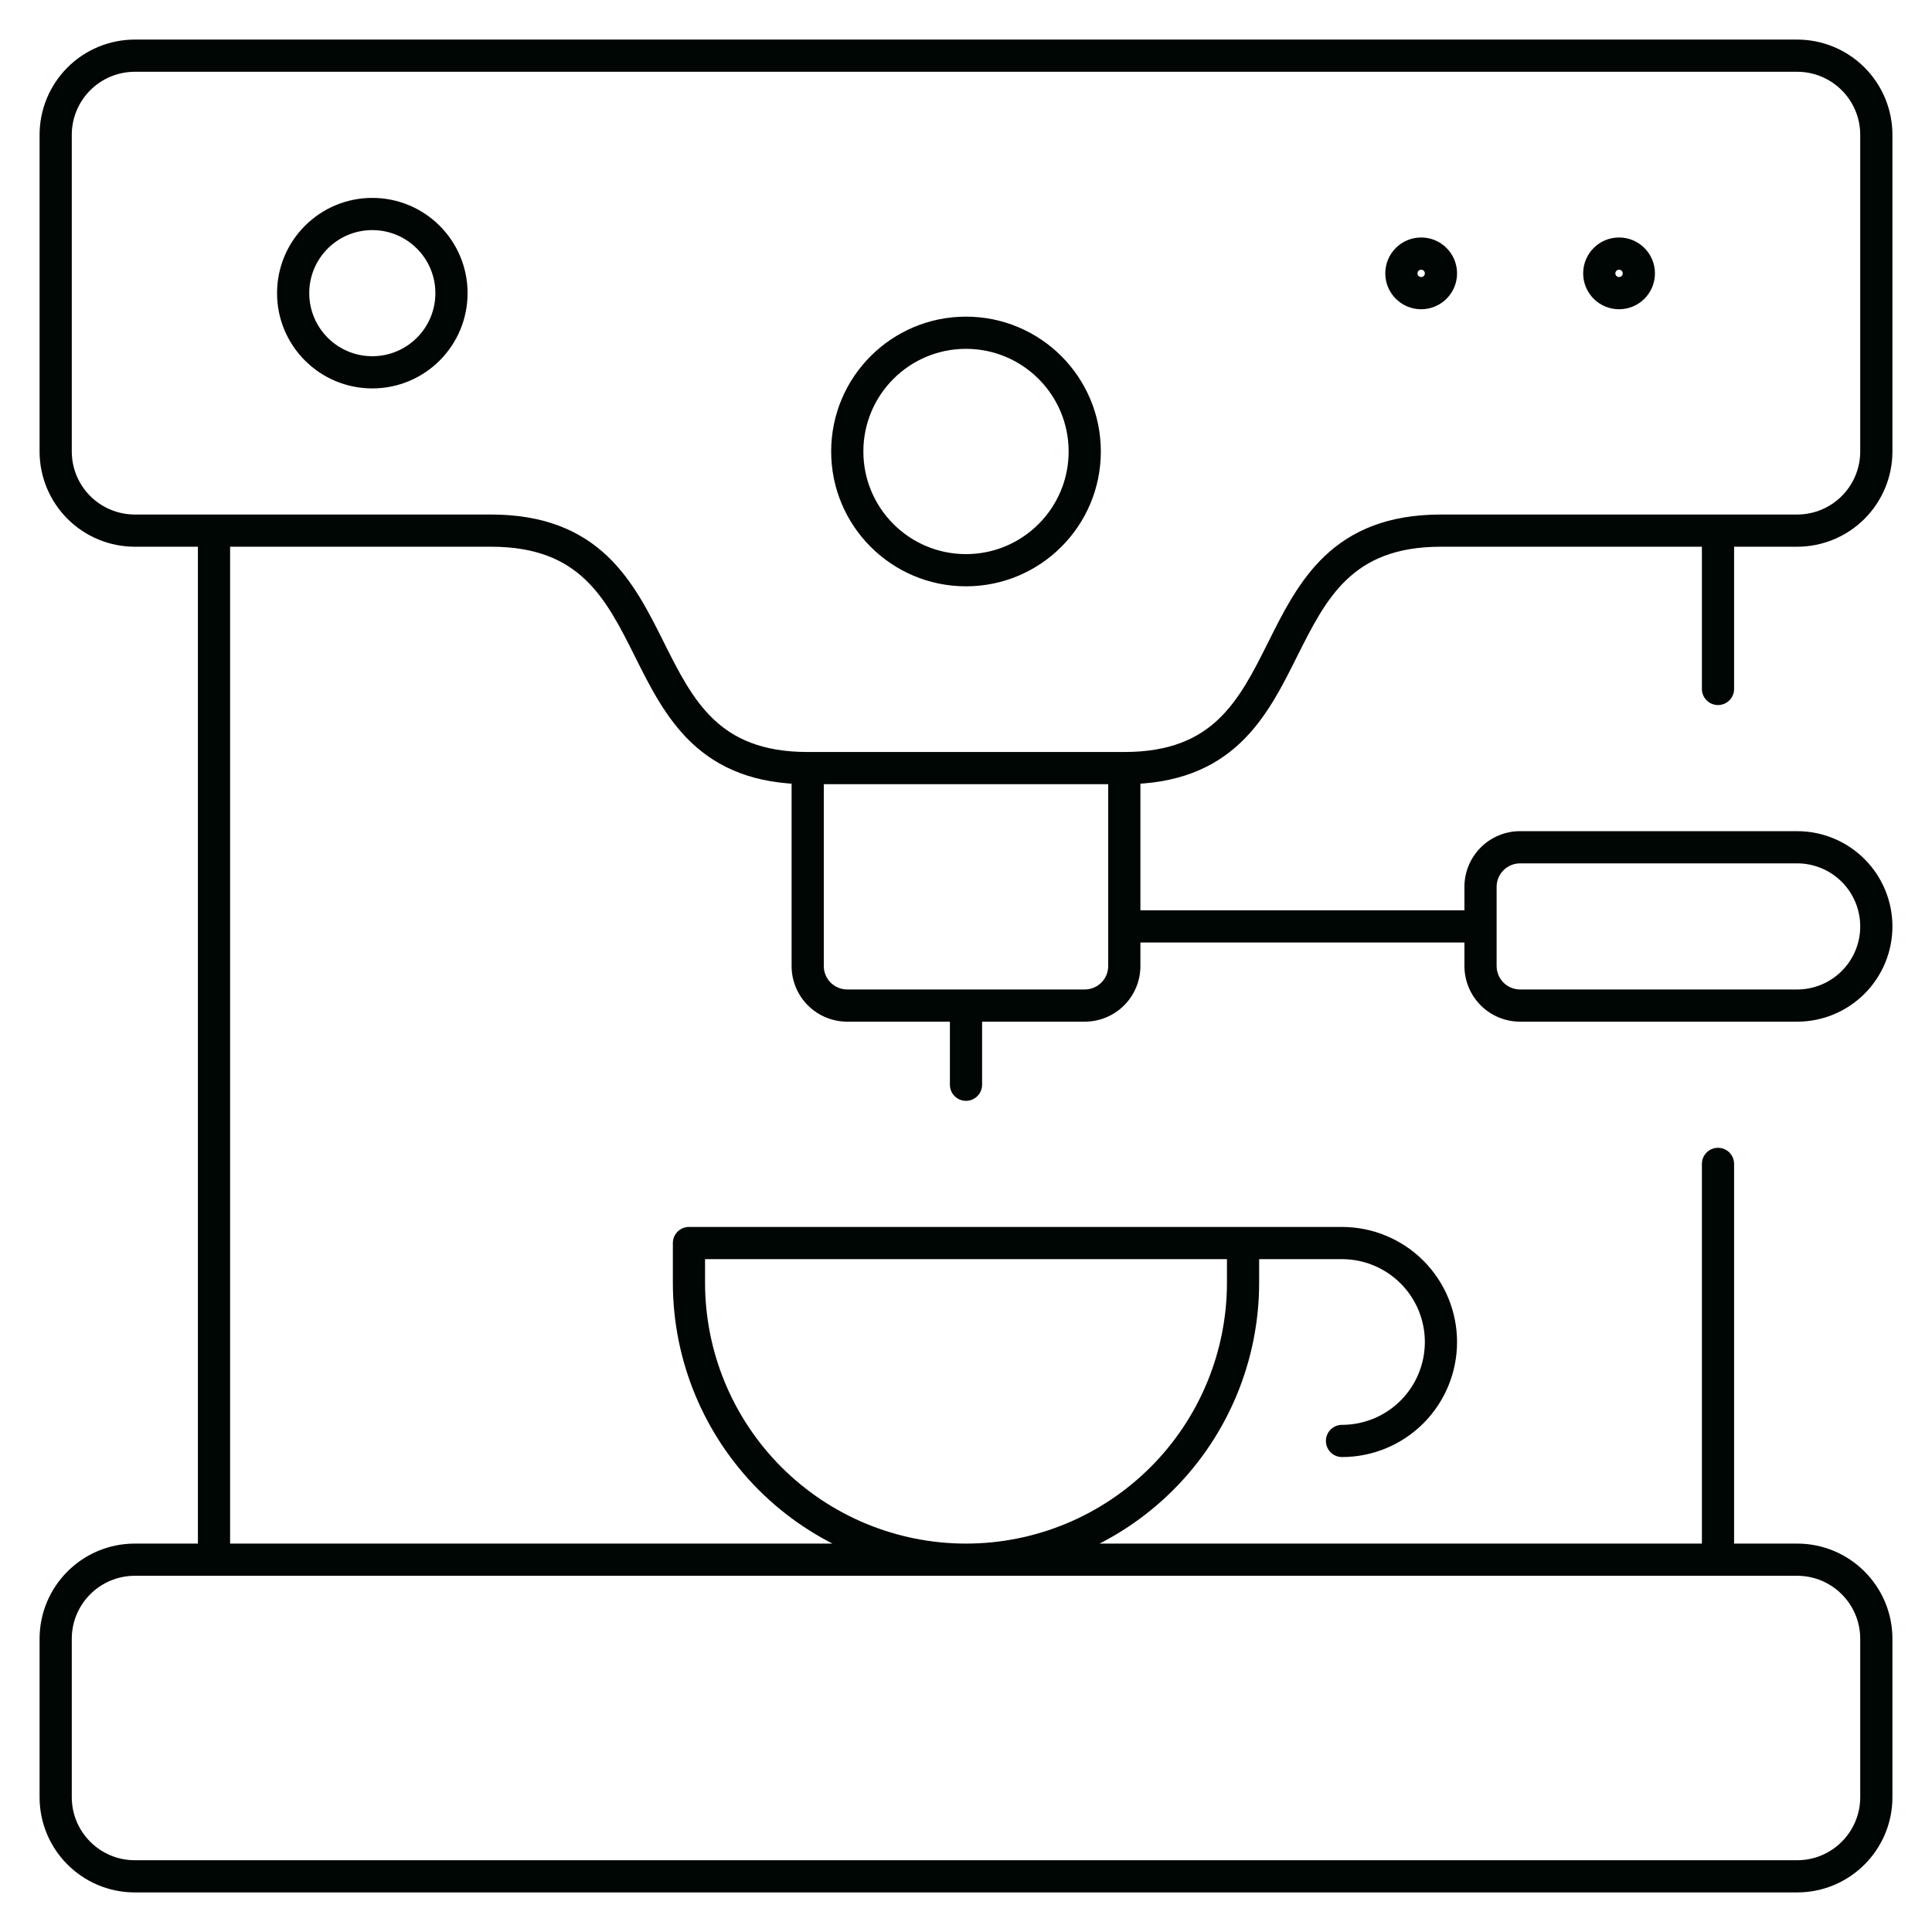<svg width="120" height="120" viewBox="0 0 120 120" fill="none" xmlns="http://www.w3.org/2000/svg">
<path d="M107.708 72.292C107.708 71.739 107.261 71.292 106.708 71.292C106.156 71.292 105.708 71.739 105.708 72.292H107.708ZM106.708 96.875V97.875C107.261 97.875 107.708 97.427 107.708 96.875H106.708ZM13.292 96.875H12.292C12.292 97.427 12.739 97.875 13.292 97.875V96.875ZM14.292 32.958C14.292 32.406 13.844 31.958 13.292 31.958C12.739 31.958 12.292 32.406 12.292 32.958H14.292ZM107.708 32.958C107.708 32.406 107.261 31.958 106.708 31.958C106.156 31.958 105.708 32.406 105.708 32.958H107.708ZM105.708 42.792C105.708 43.344 106.156 43.792 106.708 43.792C107.261 43.792 107.708 43.344 107.708 42.792H105.708ZM4.898 4.898L4.191 4.191L4.191 4.191L4.898 4.898ZM4.898 31.518L4.191 32.225L4.191 32.225L4.898 31.518ZM115.102 31.518L115.809 32.225L115.809 32.225L115.102 31.518ZM115.102 4.898L115.809 4.191V4.191L115.102 4.898ZM47.832 91.835L48.539 91.128H48.539L47.832 91.835ZM42.792 77.208V76.208C42.239 76.208 41.792 76.656 41.792 77.208H42.792ZM50.886 61.739L50.179 62.445L50.18 62.446L50.886 61.739ZM69.114 61.739L69.82 62.446L69.821 62.445L69.114 61.739ZM61 62.458C61 61.906 60.552 61.458 60 61.458C59.448 61.458 59 61.906 59 62.458H61ZM59 67.375C59 67.927 59.448 68.375 60 68.375C60.552 68.375 61 67.927 61 67.375H59ZM69.833 56.542C69.281 56.542 68.833 56.989 68.833 57.542C68.833 58.094 69.281 58.542 69.833 58.542V56.542ZM91.958 58.542C92.511 58.542 92.958 58.094 92.958 57.542C92.958 56.989 92.511 56.542 91.958 56.542V58.542ZM92.678 61.739L91.971 62.445L91.971 62.446L92.678 61.739ZM92.678 53.345L91.971 52.637L91.971 52.638L92.678 53.345ZM83.354 88.5C82.802 88.5 82.354 88.948 82.354 89.5C82.354 90.052 82.802 90.5 83.354 90.5V88.5ZM106.708 72.292H105.708V96.875H106.708H107.708V72.292H106.708ZM106.708 96.875V95.875H13.292V96.875V97.875H106.708V96.875ZM13.292 96.875H14.292V32.958H13.292H12.292V96.875H13.292ZM106.708 32.958H105.708V42.792H106.708H107.708V32.958H106.708ZM60 35.417V36.417C64.625 36.417 68.375 32.667 68.375 28.042H67.375H66.375C66.375 31.562 63.521 34.417 60 34.417V35.417ZM67.375 28.042H68.375C68.375 23.416 64.625 19.667 60 19.667V20.667V21.667C63.521 21.667 66.375 24.521 66.375 28.042H67.375ZM60 20.667V19.667C55.375 19.667 51.625 23.416 51.625 28.042H52.625H53.625C53.625 24.521 56.479 21.667 60 21.667V20.667ZM52.625 28.042H51.625C51.625 32.667 55.375 36.417 60 36.417V35.417V34.417C56.479 34.417 53.625 31.562 53.625 28.042H52.625ZM23.125 23.125V24.125C26.393 24.125 29.042 21.476 29.042 18.208H28.042H27.042C27.042 20.372 25.288 22.125 23.125 22.125V23.125ZM28.042 18.208H29.042C29.042 14.941 26.393 12.292 23.125 12.292V13.292V14.292C25.288 14.292 27.042 16.045 27.042 18.208H28.042ZM23.125 13.292V12.292C19.857 12.292 17.208 14.941 17.208 18.208H18.208H19.208C19.208 16.045 20.962 14.292 23.125 14.292V13.292ZM18.208 18.208H17.208C17.208 21.476 19.857 24.125 23.125 24.125V23.125V22.125C20.962 22.125 19.208 20.372 19.208 18.208H18.208ZM111.625 3.458V2.458H8.375V3.458V4.458H111.625V3.458ZM8.375 3.458V2.458C6.806 2.458 5.301 3.082 4.191 4.191L4.898 4.898L5.605 5.606C6.34 4.871 7.336 4.458 8.375 4.458V3.458ZM4.898 4.898L4.191 4.191C3.082 5.301 2.458 6.806 2.458 8.375H3.458H4.458C4.458 7.336 4.871 6.34 5.605 5.606L4.898 4.898ZM3.458 8.375H2.458V28.042H3.458H4.458V8.375H3.458ZM3.458 28.042H2.458C2.458 29.611 3.082 31.116 4.191 32.225L4.898 31.518L5.606 30.811C4.871 30.077 4.458 29.081 4.458 28.042H3.458ZM4.898 31.518L4.191 32.225C5.301 33.335 6.806 33.958 8.375 33.958V32.958V31.958C7.336 31.958 6.34 31.546 5.605 30.811L4.898 31.518ZM8.375 32.958V33.958H30.5V32.958V31.958H8.375V32.958ZM30.5 32.958V33.958C33.343 33.958 35.086 34.799 36.342 35.989C37.652 37.23 38.501 38.905 39.439 40.781C40.345 42.593 41.339 44.605 42.949 46.13C44.612 47.705 46.864 48.708 50.167 48.708V47.708V46.708C47.324 46.708 45.581 45.868 44.325 44.678C43.015 43.437 42.165 41.761 41.228 39.886C40.322 38.074 39.327 36.062 37.718 34.537C36.054 32.962 33.803 31.958 30.5 31.958V32.958ZM50.167 47.708V48.708H69.833V47.708V46.708H50.167V47.708ZM69.833 47.708V48.708C73.136 48.708 75.388 47.705 77.051 46.13C78.661 44.605 79.655 42.593 80.561 40.781C81.499 38.905 82.348 37.23 83.658 35.989C84.914 34.799 86.657 33.958 89.5 33.958V32.958V31.958C86.197 31.958 83.945 32.962 82.282 34.537C80.672 36.062 79.678 38.074 78.772 39.886C77.835 41.761 76.985 43.437 75.675 44.678C74.419 45.868 72.676 46.708 69.833 46.708V47.708ZM89.5 32.958V33.958H111.625V32.958V31.958H89.5V32.958ZM111.625 32.958V33.958C113.194 33.958 114.699 33.335 115.809 32.225L115.102 31.518L114.394 30.811C113.66 31.546 112.664 31.958 111.625 31.958V32.958ZM115.102 31.518L115.809 32.225C116.918 31.116 117.542 29.611 117.542 28.042H116.542H115.542C115.542 29.08 115.129 30.077 114.394 30.811L115.102 31.518ZM116.542 28.042H117.542V8.375H116.542H115.542V28.042H116.542ZM116.542 8.375H117.542C117.542 6.806 116.918 5.301 115.809 4.191L115.102 4.898L114.394 5.605C115.129 6.34 115.542 7.336 115.542 8.375H116.542ZM115.102 4.898L115.809 4.191C114.699 3.082 113.194 2.458 111.625 2.458V3.458V4.458C112.664 4.458 113.66 4.871 114.394 5.605L115.102 4.898ZM111.625 96.875V95.875H8.375V96.875V97.875H111.625V96.875ZM8.375 96.875V95.875C5.107 95.875 2.458 98.524 2.458 101.792H3.458H4.458C4.458 99.629 6.212 97.875 8.375 97.875V96.875ZM3.458 101.792H2.458V111.625H3.458H4.458V101.792H3.458ZM3.458 111.625H2.458C2.458 114.893 5.107 117.542 8.375 117.542V116.542V115.542C6.212 115.542 4.458 113.788 4.458 111.625H3.458ZM8.375 116.542V117.542H111.625V116.542V115.542H8.375V116.542ZM111.625 116.542V117.542C114.893 117.542 117.542 114.893 117.542 111.625H116.542H115.542C115.542 113.788 113.788 115.542 111.625 115.542V116.542ZM116.542 111.625H117.542V101.792H116.542H115.542V111.625H116.542ZM116.542 101.792H117.542C117.542 98.524 114.893 95.875 111.625 95.875V96.875V97.875C113.788 97.875 115.542 99.629 115.542 101.792H116.542ZM77.208 79.667H76.208C76.208 83.966 74.501 88.088 71.461 91.128L72.168 91.835L72.875 92.542C76.29 89.127 78.208 84.496 78.208 79.667H77.208ZM72.168 91.835L71.461 91.128C68.421 94.168 64.299 95.875 60 95.875V96.875V97.875C64.829 97.875 69.46 95.957 72.875 92.542L72.168 91.835ZM60 96.875V95.875C55.701 95.875 51.579 94.168 48.539 91.128L47.832 91.835L47.125 92.542C50.539 95.957 55.171 97.875 60 97.875V96.875ZM47.832 91.835L48.539 91.128C45.499 88.088 43.792 83.966 43.792 79.667H42.792H41.792C41.792 84.496 43.71 89.127 47.125 92.542L47.832 91.835ZM42.792 79.667H43.792V77.208H42.792H41.792V79.667H42.792ZM42.792 77.208V78.208H77.208V77.208V76.208H42.792V77.208ZM77.208 77.208H76.208V79.667H77.208H78.208V77.208H77.208ZM50.167 47.708H49.167V60H50.167H51.167V47.708H50.167ZM50.167 60H49.167C49.167 60.917 49.531 61.797 50.179 62.445L50.886 61.739L51.594 61.032C51.32 60.758 51.167 60.387 51.167 60H50.167ZM50.886 61.739L50.18 62.446C50.828 63.094 51.708 63.458 52.625 63.458V62.458V61.458C52.238 61.458 51.867 61.305 51.593 61.031L50.886 61.739ZM52.625 62.458V63.458H67.375V62.458V61.458H52.625V62.458ZM67.375 62.458V63.458C68.292 63.458 69.172 63.094 69.82 62.446L69.114 61.739L68.407 61.031C68.133 61.305 67.762 61.458 67.375 61.458V62.458ZM69.114 61.739L69.821 62.445C70.469 61.797 70.833 60.917 70.833 60H69.833H68.833C68.833 60.387 68.68 60.758 68.406 61.032L69.114 61.739ZM69.833 60H70.833V47.708H69.833H68.833V60H69.833ZM60 62.458H59V67.375H60H61V62.458H60ZM69.833 57.542V58.542H91.958V57.542V56.542H69.833V57.542ZM116.542 57.542H115.542C115.542 58.58 115.129 59.577 114.394 60.311L115.102 61.018L115.809 61.725C116.918 60.616 117.542 59.111 117.542 57.542H116.542ZM115.102 61.018L114.394 60.311C113.66 61.045 112.664 61.458 111.625 61.458V62.458V63.458C113.194 63.458 114.699 62.835 115.809 61.725L115.102 61.018ZM111.625 62.458V61.458H94.417V62.458V63.458H111.625V62.458ZM94.417 62.458V61.458C94.03 61.458 93.659 61.305 93.385 61.031L92.678 61.739L91.971 62.446C92.62 63.094 93.499 63.458 94.417 63.458V62.458ZM92.678 61.739L93.386 61.032C93.112 60.758 92.958 60.387 92.958 60H91.958H90.958C90.958 60.917 91.323 61.797 91.971 62.445L92.678 61.739ZM91.958 60H92.958V55.083H91.958H90.958V60H91.958ZM91.958 55.083H92.958C92.958 54.697 93.112 54.325 93.386 54.052L92.678 53.345L91.971 52.638C91.323 53.287 90.958 54.166 90.958 55.083H91.958ZM92.678 53.345L93.385 54.052C93.659 53.779 94.03 53.625 94.417 53.625V52.625V51.625C93.499 51.625 92.62 51.989 91.971 52.637L92.678 53.345ZM94.417 52.625V53.625H111.625V52.625V51.625H94.417V52.625ZM111.625 52.625V53.625C112.664 53.625 113.66 54.038 114.394 54.772L115.102 54.065L115.809 53.358C114.699 52.249 113.194 51.625 111.625 51.625V52.625ZM115.102 54.065L114.394 54.772C115.129 55.507 115.542 56.503 115.542 57.542H116.542H117.542C117.542 55.973 116.918 54.467 115.809 53.358L115.102 54.065ZM77.208 77.208V78.208H83.354V77.208V76.208H77.208V77.208ZM83.354 77.208V78.208C84.719 78.208 86.028 78.751 86.993 79.716L87.7 79.008L88.407 78.301C87.067 76.961 85.249 76.208 83.354 76.208V77.208ZM87.7 79.008L86.993 79.716C87.958 80.68 88.5 81.99 88.5 83.354H89.5H90.5C90.5 81.459 89.747 79.641 88.407 78.301L87.7 79.008ZM89.5 83.354H88.5C88.5 84.719 87.958 86.028 86.993 86.993L87.7 87.7L88.407 88.407C89.747 87.067 90.5 85.249 90.5 83.354H89.5ZM87.7 87.7L86.993 86.993C86.028 87.958 84.719 88.5 83.354 88.5V89.5V90.5C85.249 90.5 87.067 89.747 88.407 88.407L87.7 87.7ZM88.271 18.208V17.208C88.144 17.208 88.042 17.106 88.042 16.979H87.042H86.042C86.042 18.21 87.04 19.208 88.271 19.208V18.208ZM87.042 16.979H88.042C88.042 16.853 88.144 16.75 88.271 16.75V15.75V14.75C87.04 14.75 86.042 15.748 86.042 16.979H87.042ZM88.271 18.208V19.208C89.502 19.208 90.5 18.21 90.5 16.979H89.5H88.5C88.5 17.106 88.397 17.208 88.271 17.208V18.208ZM89.5 16.979H90.5C90.5 15.748 89.502 14.75 88.271 14.75V15.75V16.75C88.397 16.75 88.5 16.853 88.5 16.979H89.5ZM100.562 18.208V17.208C100.436 17.208 100.333 17.106 100.333 16.979H99.333H98.333C98.333 18.21 99.331 19.208 100.562 19.208V18.208ZM99.333 16.979H100.333C100.333 16.853 100.436 16.75 100.562 16.75V15.75V14.75C99.331 14.75 98.333 15.748 98.333 16.979H99.333ZM100.562 18.208V19.208C101.794 19.208 102.792 18.21 102.792 16.979H101.792H100.792C100.792 17.106 100.689 17.208 100.562 17.208V18.208ZM101.792 16.979H102.792C102.792 15.748 101.794 14.75 100.562 14.75V15.75V16.75C100.689 16.75 100.792 16.853 100.792 16.979H101.792Z" fill="#000604"/>
</svg>
